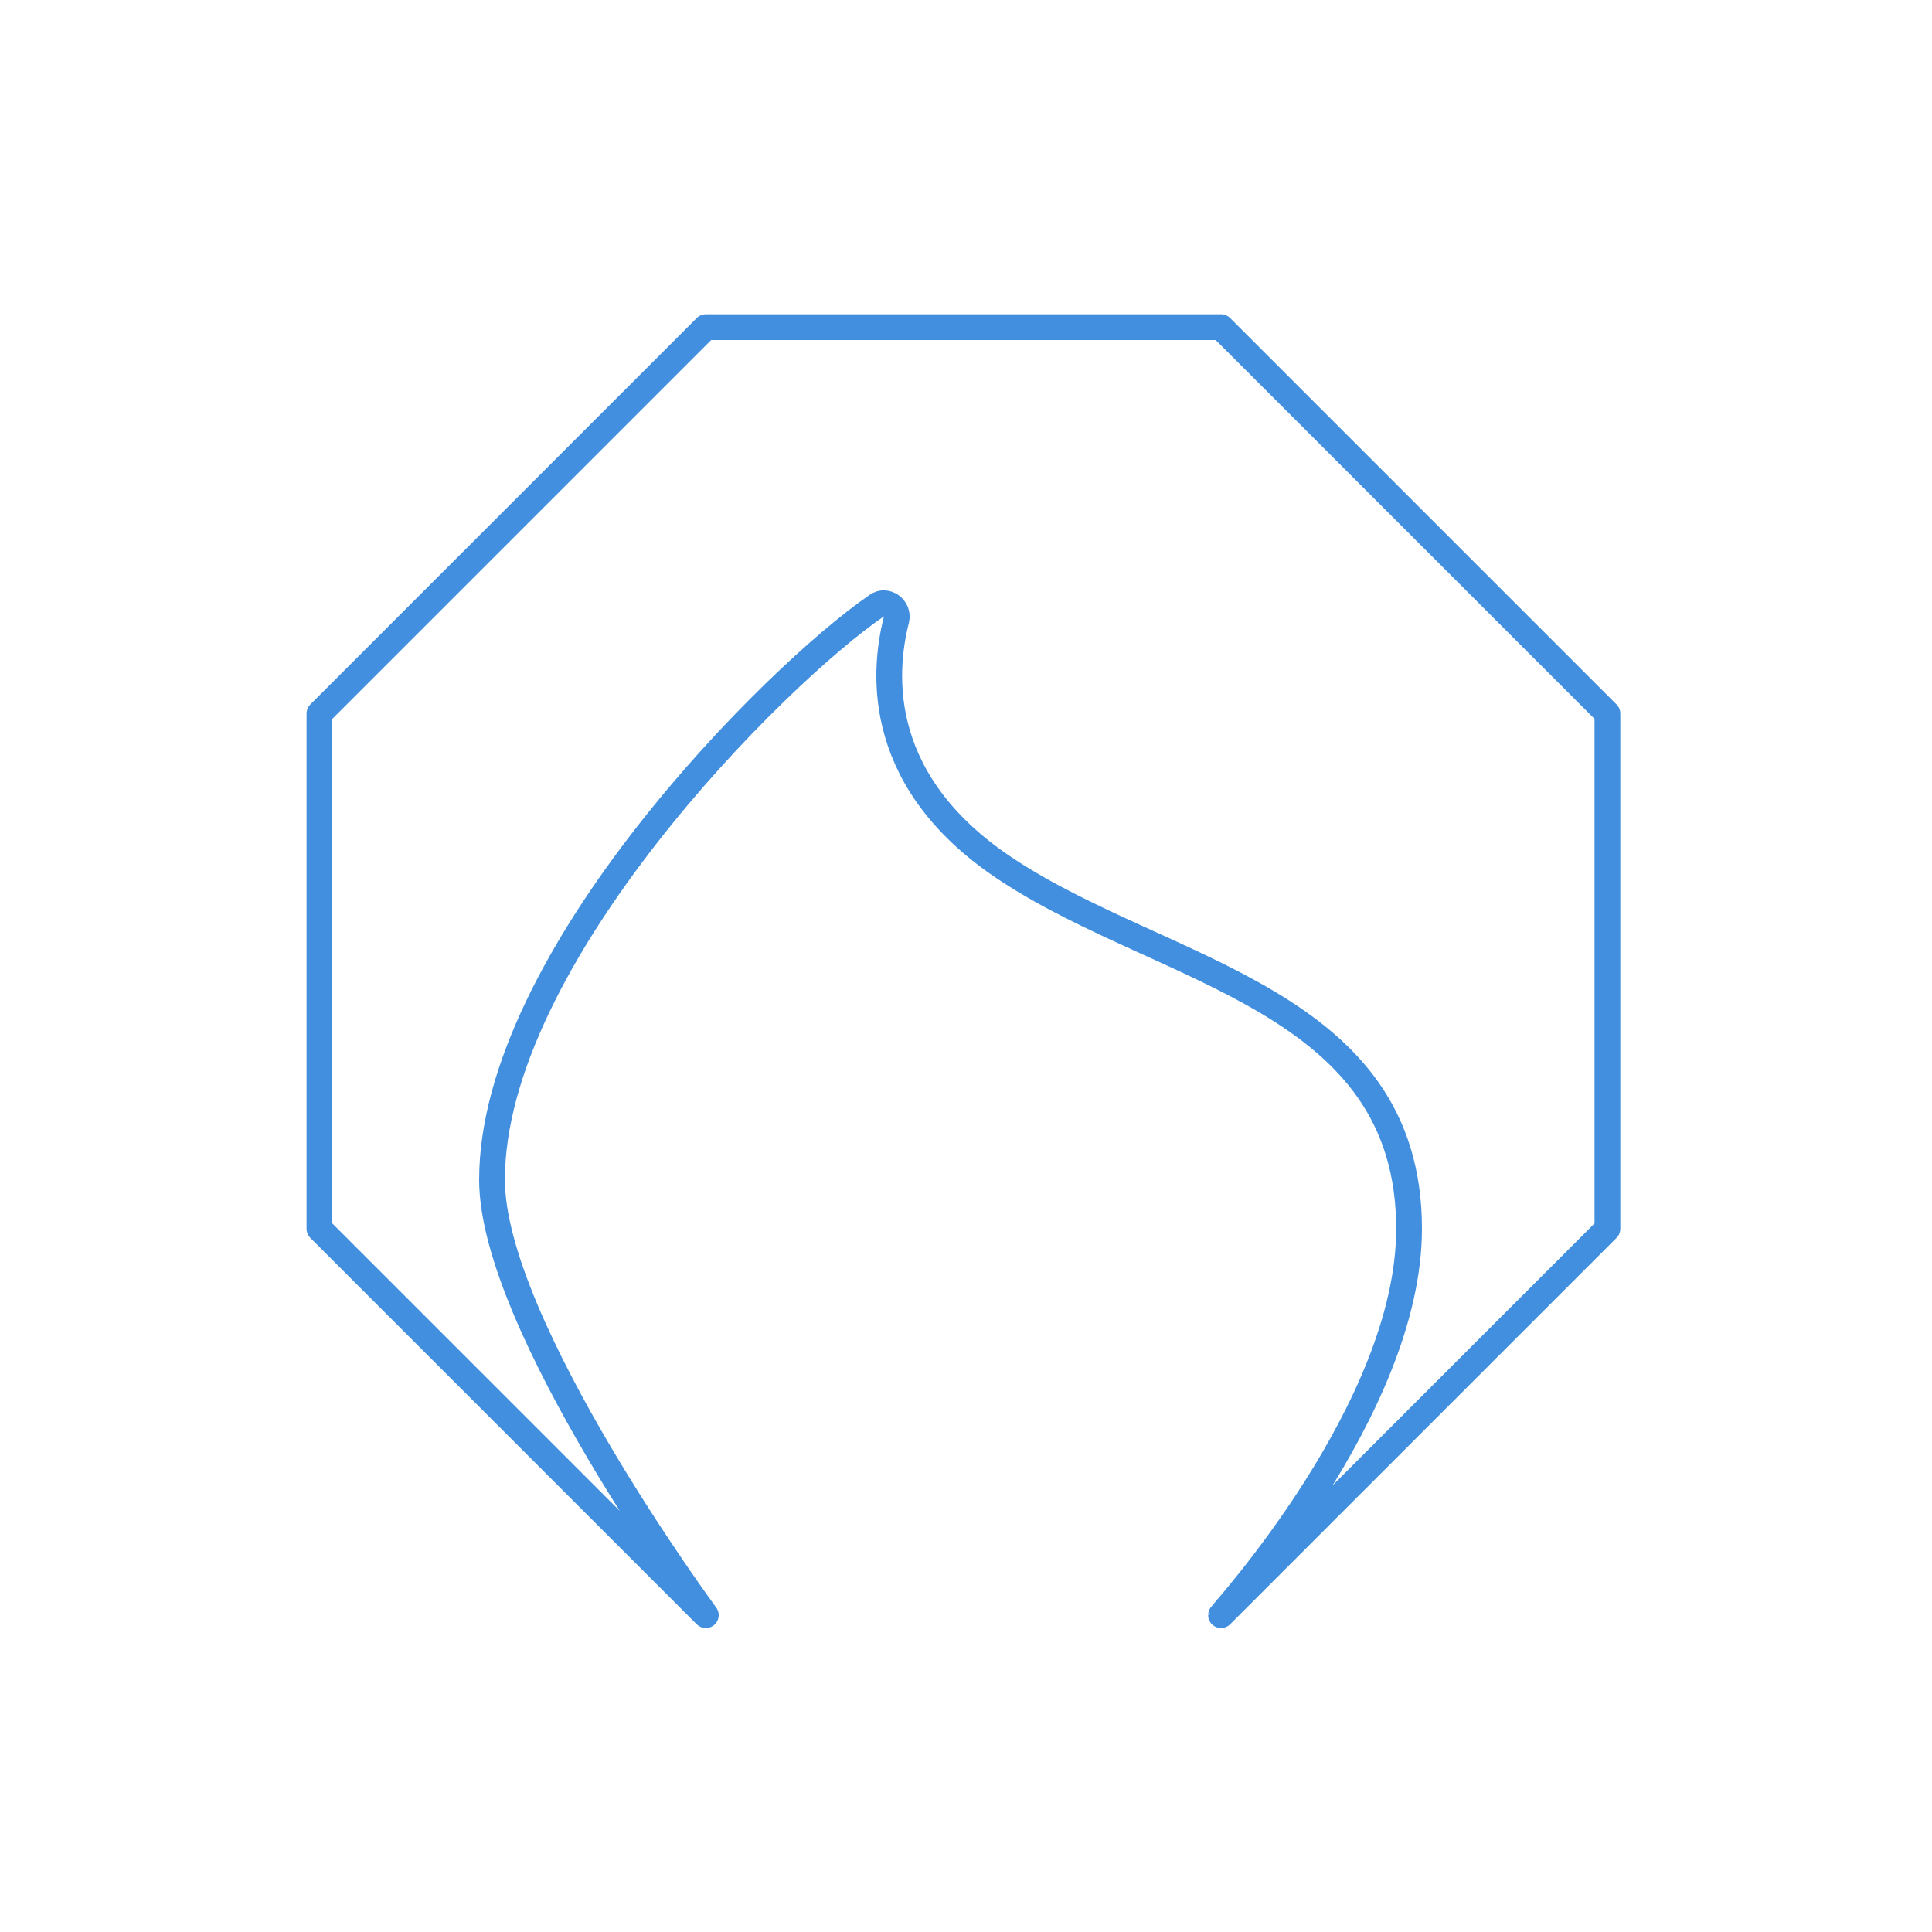 <?xml version="1.0" encoding="UTF-8"?>
<svg enable-background="new 0 0 150 150" version="1.1" viewBox="0 0 150 150" xml:space="preserve" xmlns="http://www.w3.org/2000/svg">
<style type="text/css">
	.st0{fill:none;stroke:#418FDE;stroke-width:2;stroke-linecap:round;stroke-linejoin:round;stroke-miterlimit:10;}
</style>
<path class="st0" d="m109.4 95.4c0-17.8-18.9-19.8-31.1-27.8-10.3-6.7-9.8-15.2-8.7-19.5 0.2-0.9-0.8-1.6-1.5-1.1-7.9 5.4-29.9 27.4-29.9 44.6 0 11.3 16.6 33.8 16.6 33.8l-30-30v-40l30-30h40l30 30v40l-30 30c0-0.1 14.6-16 14.6-30z"/>
</svg>
